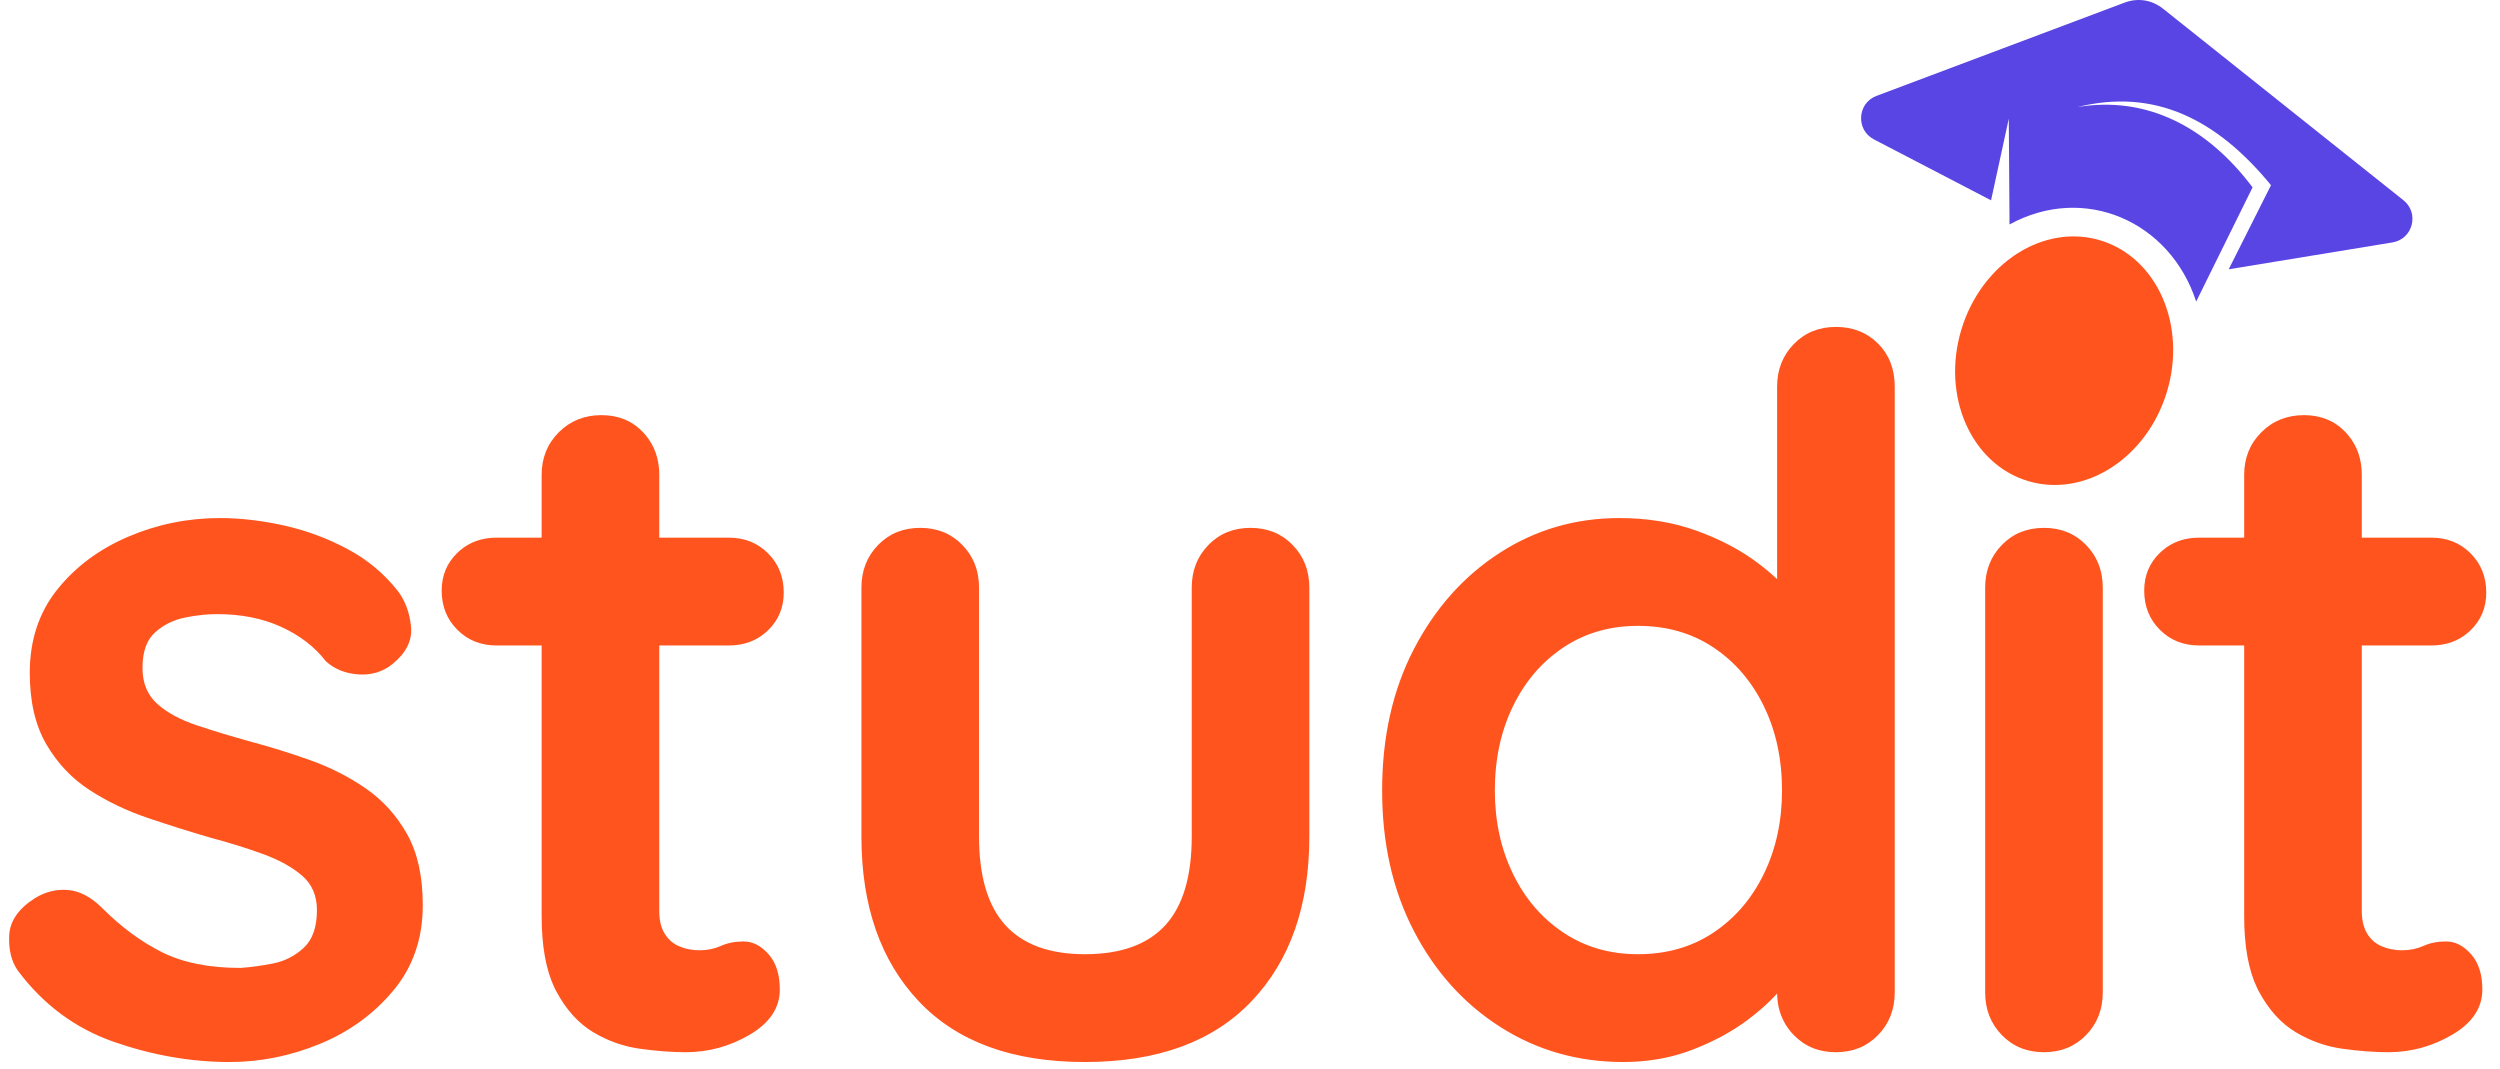 <svg xmlns="http://www.w3.org/2000/svg" xmlns:xlink="http://www.w3.org/1999/xlink" width="166px" height="71px" viewBox="0 0 166 71"><title>Group 3 Copy</title><g id="Study-Group" stroke="none" stroke-width="1" fill="none" fill-rule="evenodd"><g id="Group-3-Copy" transform="translate(0.604, 0)"><g id="Group-2" transform="translate(0, 15.698)" fill="#FF541E"><path d="M14.649,54.82 C16.688,54.82 18.684,54.419 20.636,53.616 C22.588,52.813 24.215,51.631 25.517,50.069 C26.819,48.507 27.469,46.62 27.469,44.407 C27.469,42.498 27.122,40.925 26.428,39.689 C25.734,38.452 24.823,37.444 23.695,36.663 C22.567,35.882 21.33,35.253 19.985,34.775 C18.64,34.298 17.317,33.886 16.015,33.539 C14.757,33.192 13.575,32.834 12.469,32.465 C11.362,32.096 10.484,31.619 9.833,31.033 C9.182,30.448 8.857,29.656 8.857,28.658 C8.857,27.573 9.139,26.782 9.703,26.283 C10.267,25.784 10.928,25.458 11.688,25.306 C12.447,25.155 13.152,25.079 13.803,25.079 C15.408,25.079 16.829,25.361 18.065,25.925 C19.302,26.489 20.289,27.248 21.027,28.202 C21.591,28.723 22.306,29.016 23.174,29.081 C24.042,29.146 24.801,28.918 25.452,28.398 C26.363,27.66 26.775,26.836 26.688,25.925 C26.602,25.014 26.32,24.233 25.842,23.582 C24.931,22.41 23.803,21.467 22.458,20.751 C21.113,20.035 19.703,19.514 18.228,19.189 C16.753,18.864 15.343,18.701 13.998,18.701 C11.872,18.701 9.844,19.113 7.913,19.937 C5.982,20.762 4.41,21.933 3.195,23.452 C1.98,24.97 1.373,26.814 1.373,28.983 C1.373,30.892 1.741,32.476 2.479,33.734 C3.216,34.992 4.171,36.001 5.342,36.76 C6.514,37.52 7.805,38.138 9.215,38.615 C10.625,39.092 12.002,39.526 13.347,39.917 C14.649,40.264 15.831,40.633 16.894,41.023 C17.957,41.414 18.814,41.891 19.465,42.455 C20.115,43.019 20.441,43.778 20.441,44.733 C20.441,45.861 20.148,46.696 19.562,47.238 C18.977,47.78 18.293,48.128 17.512,48.279 C16.731,48.431 16.015,48.529 15.365,48.572 C13.282,48.572 11.547,48.225 10.158,47.531 C8.77,46.837 7.447,45.861 6.188,44.602 C5.451,43.865 4.692,43.464 3.911,43.398 C3.13,43.333 2.392,43.518 1.698,43.952 C0.613,44.646 0.049,45.47 0.006,46.425 C-0.037,47.379 0.158,48.16 0.592,48.767 C2.284,51.024 4.41,52.596 6.969,53.486 C9.529,54.375 12.089,54.82 14.649,54.82 Z M44.928,54.169 C46.447,54.169 47.868,53.779 49.191,52.998 C50.514,52.217 51.176,51.219 51.176,50.004 C51.176,49.006 50.926,48.225 50.427,47.661 C49.928,47.097 49.375,46.815 48.768,46.815 C48.204,46.815 47.705,46.913 47.271,47.108 C46.837,47.303 46.36,47.401 45.839,47.401 C45.362,47.401 44.917,47.314 44.505,47.14 C44.093,46.967 43.768,46.685 43.529,46.294 C43.29,45.904 43.171,45.405 43.171,44.798 L43.171,44.798 L43.171,27.162 L47.792,27.161 C48.753,27.161 49.566,26.875 50.232,26.302 L50.395,26.152 C51.089,25.48 51.436,24.645 51.436,23.647 C51.436,22.606 51.089,21.738 50.395,21.044 C49.701,20.349 48.833,20.002 47.792,20.002 L47.792,20.002 L43.171,20.003 L43.171,15.837 C43.171,14.796 42.866,13.912 42.256,13.185 L42.097,13.006 C41.381,12.247 40.459,11.867 39.331,11.867 C38.203,11.867 37.26,12.247 36.5,13.006 C35.741,13.766 35.361,14.709 35.361,15.837 L35.361,15.837 L35.361,20.003 L32.368,20.002 C31.407,20.002 30.593,20.289 29.928,20.862 L29.765,21.011 C29.07,21.684 28.723,22.519 28.723,23.517 C28.723,24.558 29.07,25.426 29.765,26.12 C30.459,26.814 31.327,27.161 32.368,27.161 L32.368,27.161 L35.361,27.162 L35.361,45.123 C35.361,47.116 35.647,48.709 36.219,49.901 L36.338,50.134 C36.988,51.349 37.802,52.249 38.778,52.835 C39.754,53.421 40.796,53.789 41.902,53.941 C43.008,54.093 44.017,54.169 44.928,54.169 Z M71.433,54.82 C76.249,54.82 79.937,53.475 82.496,50.785 C85.056,48.095 86.336,44.451 86.336,39.852 L86.336,39.852 L86.336,23.321 C86.336,22.193 85.967,21.25 85.23,20.49 C84.492,19.731 83.559,19.352 82.431,19.352 C81.303,19.352 80.37,19.731 79.633,20.49 C78.895,21.25 78.527,22.193 78.527,23.321 L78.527,23.321 L78.527,39.852 C78.527,42.498 77.941,44.461 76.769,45.741 C75.598,47.021 73.819,47.661 71.433,47.661 C69.09,47.661 67.333,47.021 66.161,45.741 C64.99,44.461 64.404,42.498 64.404,39.852 L64.404,39.852 L64.404,23.321 C64.404,22.193 64.036,21.25 63.298,20.49 C62.56,19.731 61.628,19.352 60.5,19.352 C59.372,19.352 58.439,19.731 57.701,20.49 C56.964,21.25 56.595,22.193 56.595,23.321 L56.595,23.321 L56.595,39.852 C56.595,44.451 57.864,48.095 60.402,50.785 C62.94,53.475 66.617,54.82 71.433,54.82 Z M107.179,54.82 C108.828,54.82 110.357,54.549 111.767,54.006 C113.177,53.464 114.403,52.802 115.444,52.021 C116.138,51.501 116.736,50.975 117.237,50.445 L117.398,50.27 L117.403,50.456 C117.451,51.387 117.763,52.185 118.339,52.852 L118.503,53.03 C119.24,53.789 120.173,54.169 121.301,54.169 C122.429,54.169 123.362,53.789 124.1,53.03 C124.837,52.271 125.206,51.327 125.206,50.199 L125.206,50.199 L125.206,9.98 C125.206,8.809 124.837,7.854 124.1,7.117 C123.362,6.379 122.429,6.01 121.301,6.01 C120.173,6.01 119.24,6.39 118.503,7.149 C117.765,7.908 117.396,8.852 117.396,9.98 L117.396,9.98 L117.396,22.754 L117.382,22.741 C117.1,22.478 116.794,22.216 116.464,21.955 L116.127,21.694 C114.978,20.827 113.622,20.111 112.06,19.547 C110.498,18.983 108.784,18.701 106.919,18.701 C104.012,18.701 101.365,19.471 98.979,21.011 C96.593,22.551 94.695,24.677 93.284,27.389 C91.874,30.101 91.169,33.235 91.169,36.793 C91.169,40.307 91.874,43.42 93.284,46.132 C94.695,48.843 96.614,50.969 99.044,52.51 C101.474,54.05 104.185,54.82 107.179,54.82 Z M108.155,47.661 C106.29,47.661 104.641,47.184 103.209,46.229 C101.777,45.275 100.66,43.973 99.858,42.325 C99.055,40.676 98.654,38.832 98.654,36.793 C98.654,34.71 99.055,32.845 99.858,31.196 C100.66,29.547 101.777,28.246 103.209,27.291 C104.641,26.337 106.29,25.86 108.155,25.86 C110.064,25.86 111.734,26.337 113.166,27.291 C114.598,28.246 115.715,29.547 116.518,31.196 C117.32,32.845 117.722,34.71 117.722,36.793 C117.722,38.832 117.32,40.676 116.518,42.325 C115.715,43.973 114.598,45.275 113.166,46.229 C111.734,47.184 110.064,47.661 108.155,47.661 Z M135.05,15.121 C136.525,15.121 137.588,14.894 138.239,14.438 C138.89,13.983 139.215,13.126 139.215,11.867 L139.215,11.867 L139.215,10.631 C139.215,9.416 138.912,8.57 138.304,8.093 C137.697,7.616 136.634,7.377 135.115,7.377 C133.727,7.377 132.697,7.605 132.024,8.06 C131.352,8.516 131.015,9.373 131.015,10.631 L131.015,10.631 L131.015,11.867 C131.015,13.082 131.319,13.928 131.927,14.406 C132.534,14.883 133.575,15.121 135.05,15.121 Z M135.115,54.169 C136.243,54.169 137.176,53.789 137.914,53.03 C138.651,52.271 139.02,51.327 139.02,50.199 L139.02,50.199 L139.02,23.321 C139.02,22.193 138.651,21.25 137.914,20.49 C137.176,19.731 136.243,19.352 135.115,19.352 C133.987,19.352 133.055,19.731 132.317,20.49 C131.579,21.25 131.211,22.193 131.211,23.321 L131.211,23.321 L131.211,50.199 C131.211,51.327 131.579,52.271 132.317,53.03 C133.055,53.789 133.987,54.169 135.115,54.169 Z M157.976,54.169 C159.494,54.169 160.915,53.779 162.238,52.998 C163.562,52.217 164.223,51.219 164.223,50.004 C164.223,49.006 163.974,48.225 163.475,47.661 C162.976,47.097 162.423,46.815 161.815,46.815 C161.251,46.815 160.752,46.913 160.319,47.108 C159.885,47.303 159.408,47.401 158.887,47.401 C158.41,47.401 157.965,47.314 157.553,47.14 C157.141,46.967 156.815,46.685 156.577,46.294 C156.338,45.904 156.219,45.405 156.219,44.798 L156.219,44.798 L156.219,27.162 L160.839,27.161 C161.8,27.161 162.614,26.875 163.279,26.302 L163.442,26.152 C164.137,25.48 164.484,24.645 164.484,23.647 C164.484,22.606 164.137,21.738 163.442,21.044 C162.748,20.349 161.881,20.002 160.839,20.002 L160.839,20.002 L156.219,20.003 L156.219,15.837 C156.219,14.796 155.914,13.912 155.304,13.185 L155.145,13.006 C154.429,12.247 153.507,11.867 152.379,11.867 C151.251,11.867 150.307,12.247 149.548,13.006 C148.789,13.766 148.409,14.709 148.409,15.837 L148.409,15.837 L148.409,20.003 L145.415,20.002 C144.454,20.002 143.641,20.289 142.976,20.862 L142.812,21.011 C142.118,21.684 141.771,22.519 141.771,23.517 C141.771,24.558 142.118,25.426 142.812,26.12 C143.506,26.814 144.374,27.161 145.415,27.161 L145.415,27.161 L148.409,27.162 L148.409,45.123 C148.409,47.116 148.695,48.709 149.267,49.901 L149.385,50.134 C150.036,51.349 150.85,52.249 151.826,52.835 C152.802,53.421 153.843,53.789 154.95,53.941 C156.056,54.093 157.065,54.169 157.976,54.169 Z" id="studit" fill-rule="nonzero"></path><path d="M129.631,6.185 C128.298,10.597 130.273,15.098 134.042,16.24 C137.811,17.382 141.947,14.732 143.279,10.321 C144.611,5.91 142.636,1.408 138.867,0.265 C135.099,-0.877 130.964,1.773 129.631,6.185 Z" id="Fill-6501"></path></g><g id="Group-Copy-3" transform="translate(122.972, 0)" fill="#5945E3"><path d="M20.055,0.582 C19.309,-0.012 18.38,-0.159 17.488,0.177 L1.024,6.367 C-0.256,6.848 -0.362,8.624 0.852,9.255 L8.63,13.301 L9.807,7.881 L9.856,14.904 C14.813,12.189 20.51,14.679 22.25,20.023 L25.995,12.441 C22.986,8.433 18.964,6.336 14.356,7.112 C19.449,5.842 23.603,7.881 27.218,12.297 L24.41,17.881 L35.284,16.097 C36.639,15.874 37.087,14.151 36.012,13.295 L20.055,0.582" id="Fill-6502"></path></g></g></g></svg>